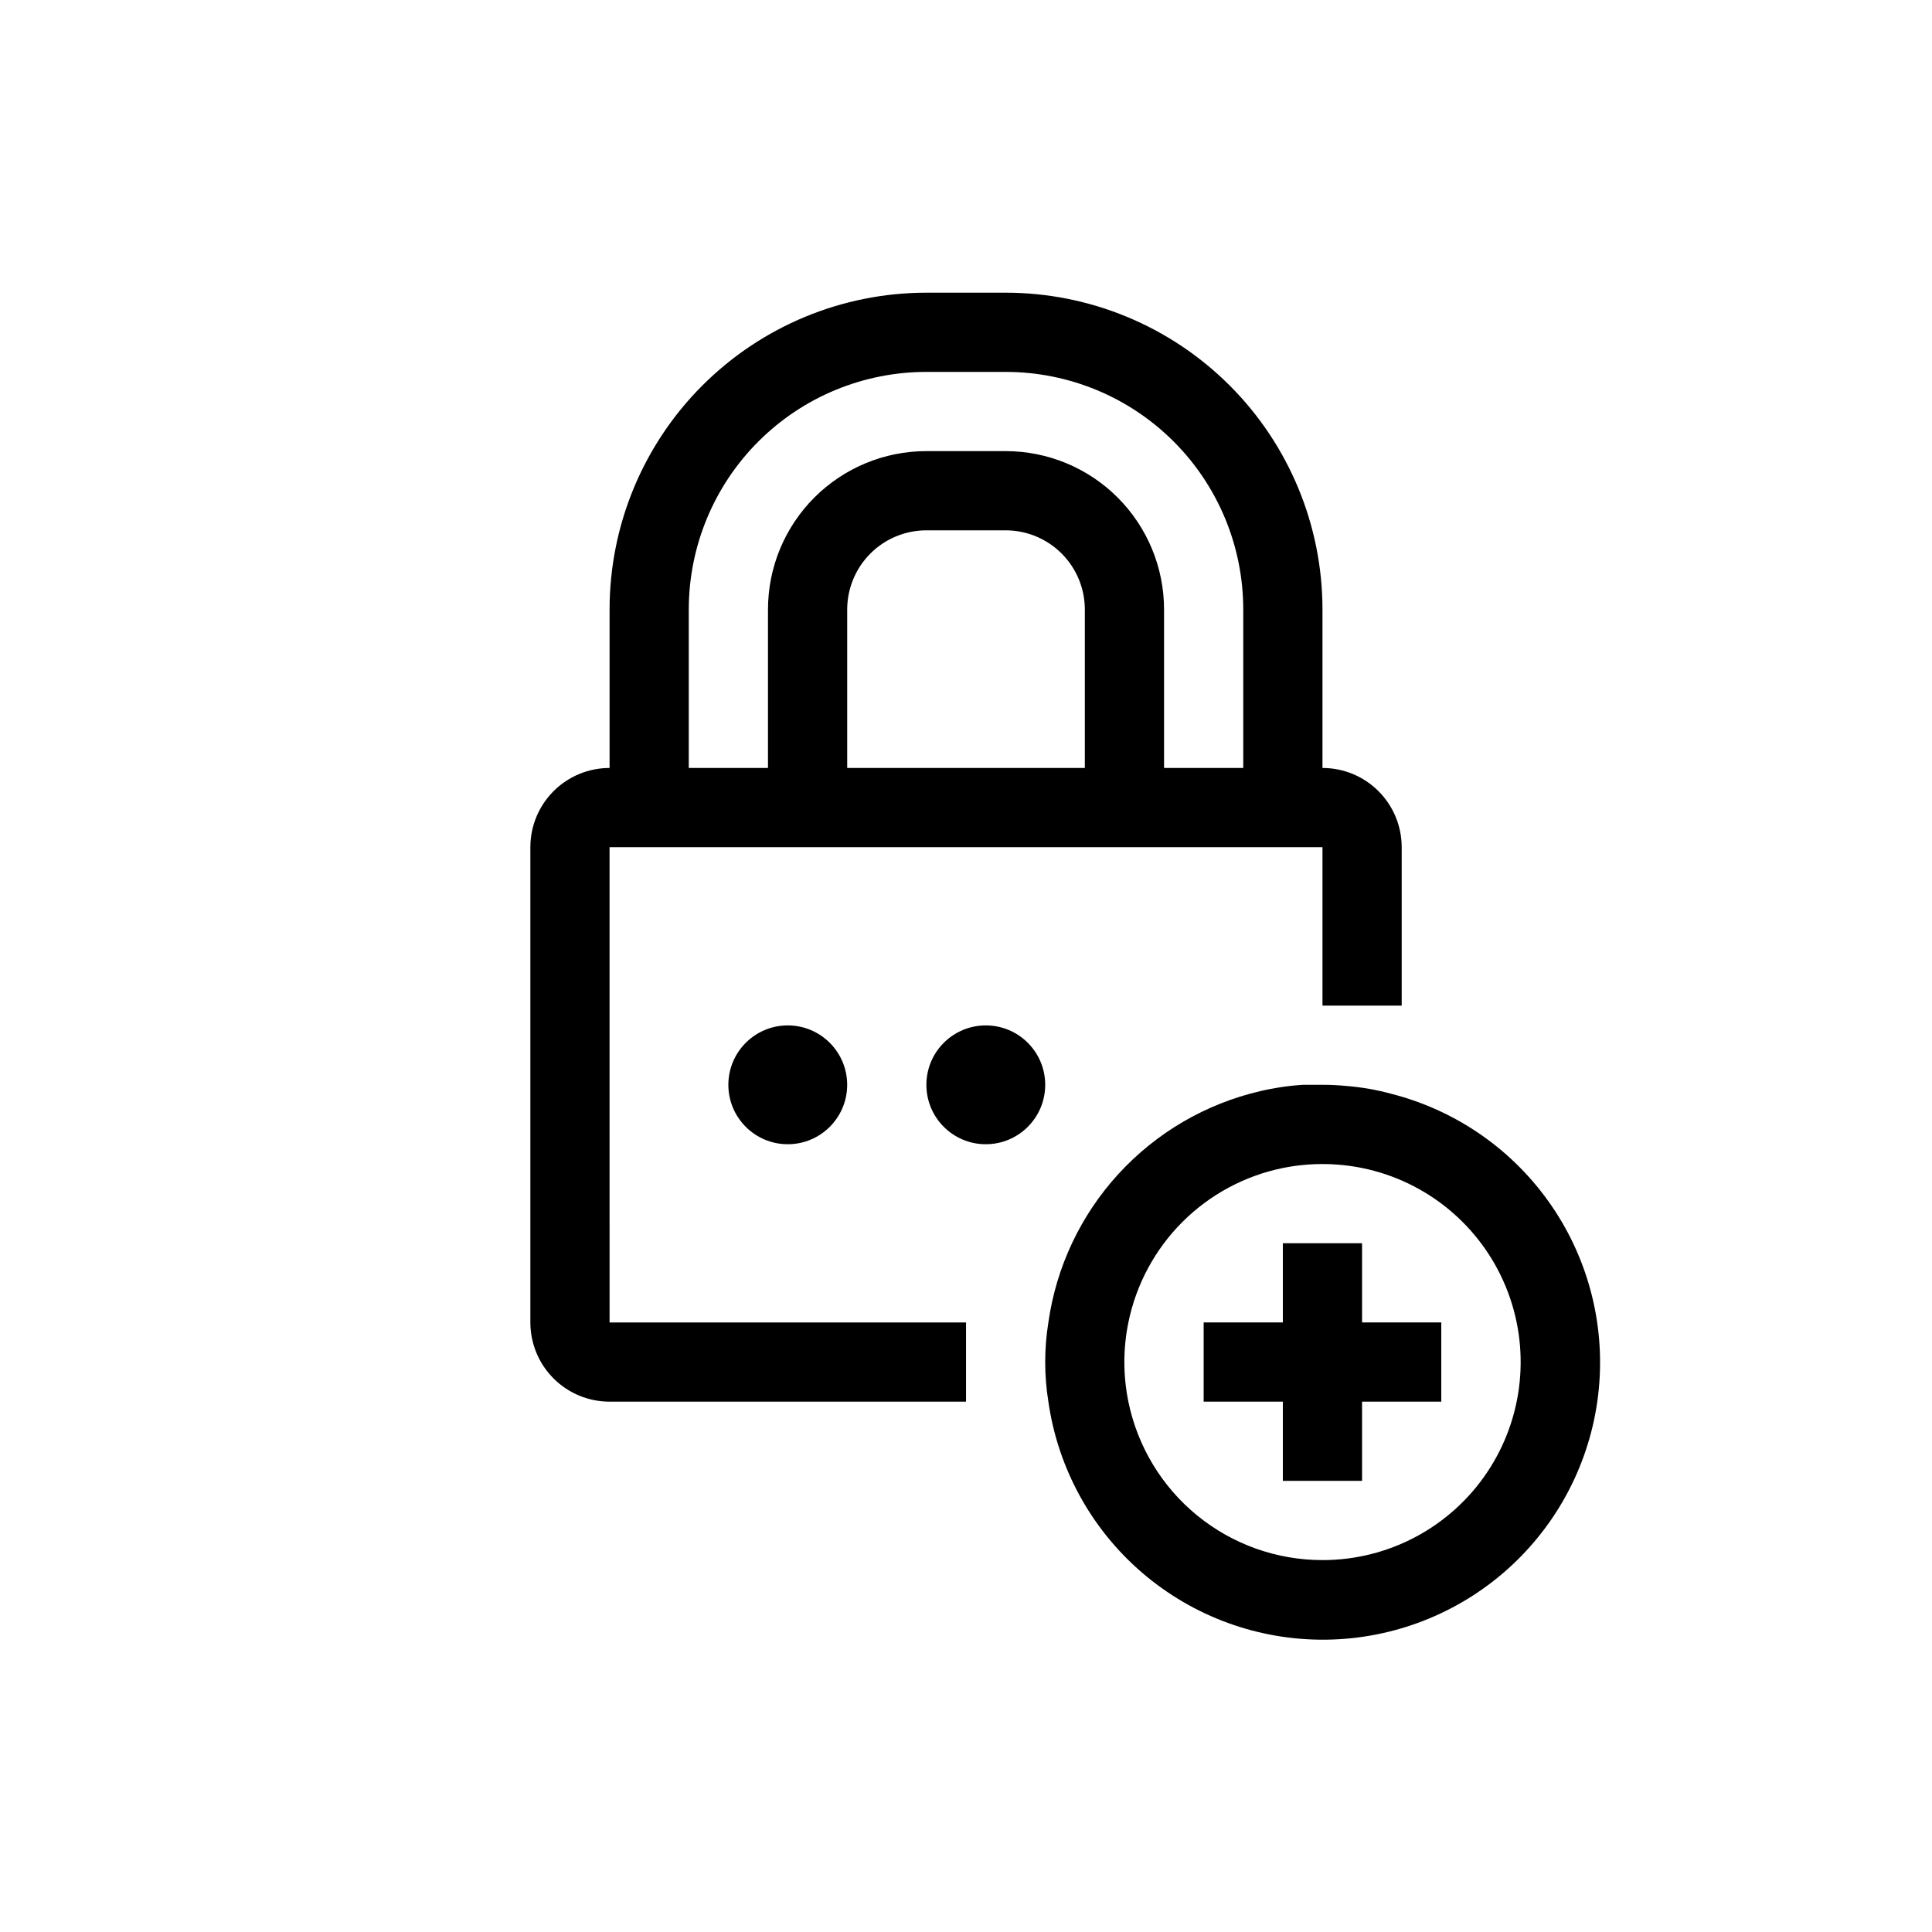 <?xml version="1.0" encoding="UTF-8"?>
<!-- Uploaded to: SVG Repo, www.svgrepo.com, Generator: SVG Repo Mixer Tools -->
<svg fill="#000000" width="800px" height="800px" version="1.1" viewBox="144 144 512 512" xmlns="http://www.w3.org/2000/svg">
 <g>
  <path d="m305.54 368.51h188.93v41.984h20.992v-41.984c0-5.57-2.211-10.906-6.148-14.844-3.934-3.938-9.273-6.148-14.844-6.148v-41.984c0-22.27-8.844-43.629-24.594-59.375-15.746-15.746-37.102-24.594-59.371-24.594h-20.992c-22.27 0-43.629 8.848-59.375 24.594-15.75 15.746-24.594 37.105-24.594 59.375v41.984c-5.57 0-10.906 2.211-14.844 6.148s-6.148 9.273-6.148 14.844v125.95c0 5.57 2.211 10.91 6.148 14.844 3.938 3.938 9.273 6.148 14.844 6.148h94.465v-20.992h-94.465zm62.977-20.992v-41.984c0-5.57 2.211-10.906 6.148-14.844 3.934-3.938 9.273-6.148 14.844-6.148h20.992c5.566 0 10.906 2.211 14.844 6.148 3.934 3.938 6.148 9.273 6.148 14.844v41.984zm-41.984-41.984c0-16.703 6.633-32.723 18.445-44.531 11.809-11.812 27.828-18.445 44.531-18.445h20.992c16.699 0 32.719 6.633 44.531 18.445 11.809 11.809 18.445 27.828 18.445 44.531v41.984h-20.992v-41.984c0-11.137-4.426-21.816-12.297-29.688-7.875-7.875-18.555-12.297-29.688-12.297h-20.992c-11.137 0-21.816 4.422-29.688 12.297-7.875 7.871-12.297 18.551-12.297 29.688v41.984h-20.992z"/>
  <path d="m368.51 431.49c0 8.695-7.051 15.742-15.746 15.742s-15.742-7.047-15.742-15.742c0-8.695 7.047-15.746 15.742-15.746s15.746 7.051 15.746 15.746"/>
  <path d="m420.99 431.49c0 8.695-7.051 15.742-15.746 15.742-8.695 0-15.742-7.047-15.742-15.742 0-8.695 7.047-15.746 15.742-15.746 8.695 0 15.746 7.051 15.746 15.746"/>
  <path d="m504.96 473.47h-20.992v20.988h-20.988v20.992h20.988v20.992h20.992v-20.992h20.992v-20.992h-20.992z"/>
  <path d="m512.83 433.9c-3.914-1.074-7.922-1.777-11.965-2.102-2.129-0.211-4.266-0.316-6.406-0.312h-5.144 0.004c-3.82 0.234-7.613 0.797-11.336 1.676-14.457 3.356-27.555 11.004-37.578 21.945s-16.5 24.66-18.574 39.352c-1.121 6.953-1.121 14.043 0 20.992 2.519 17.645 11.367 33.773 24.895 45.379 13.527 11.602 30.812 17.895 48.633 17.703 17.824-0.195 34.969-6.859 48.238-18.754 13.273-11.895 21.77-28.211 23.91-45.906 2.137-17.691-2.231-35.562-12.289-50.273-10.059-14.715-25.125-25.27-42.387-29.699zm-18.371 123.54c-12.098 0.004-23.824-4.172-33.195-11.824-9.371-7.652-15.812-18.305-18.234-30.16-1.414-6.926-1.414-14.062 0-20.992 2.059-10.082 7.035-19.34 14.312-26.621 7.281-7.277 16.539-12.254 26.621-14.312 6.93-1.398 14.066-1.398 20.992 0 17.16 3.484 31.453 15.297 38.105 31.492 6.648 16.199 4.785 34.645-4.969 49.184-9.758 14.539-26.121 23.254-43.633 23.234z"/>
 </g>
</svg>